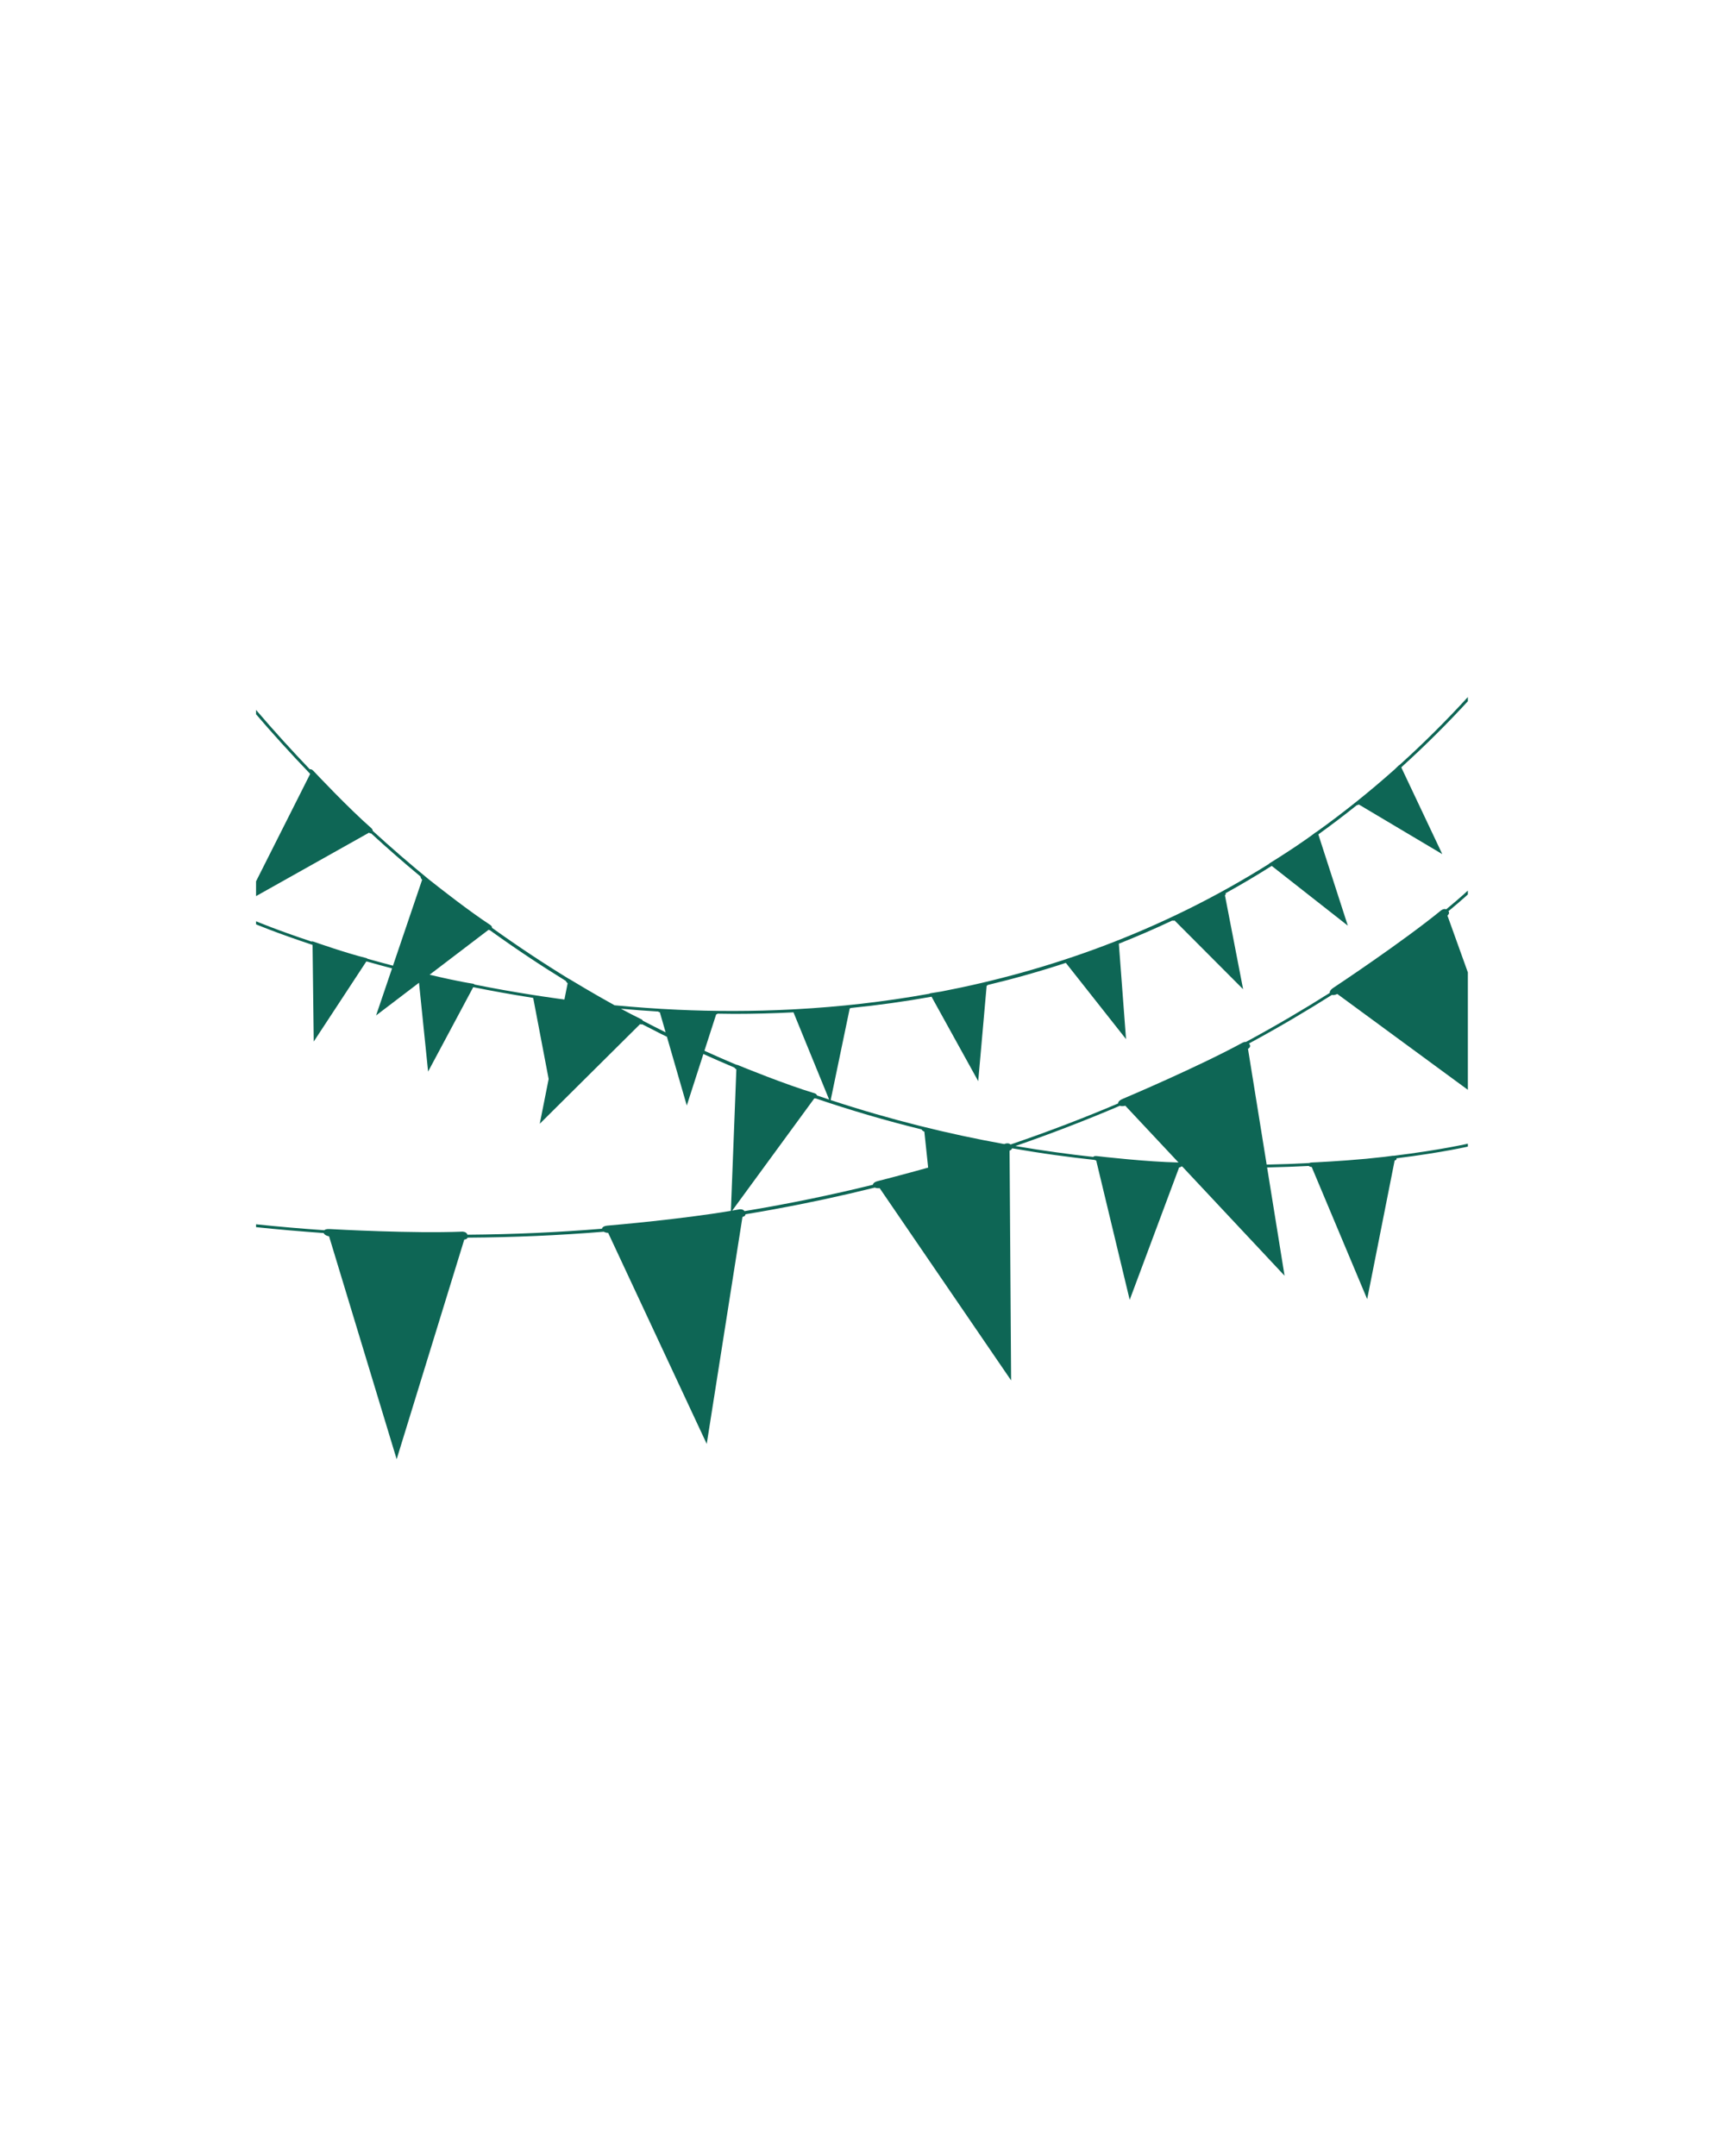 <svg xmlns="http://www.w3.org/2000/svg" xmlns:xlink="http://www.w3.org/1999/xlink" width="400" viewBox="0 0 300 375" height="500" preserveAspectRatio="xMidYMid meet"><defs><clipPath id="89507f7da6"><path d="M 44.531 121.188 L 255.281 121.188 L 255.281 253.938 L 44.531 253.938 Z M 44.531 121.188 " clip-rule="nonzero"></path></clipPath></defs><g clip-path="url(#89507f7da6)"><path fill="#0e6655" d="M 176.594 199.332 C 182.758 197.203 188.82 194.863 194.77 192.328 C 195.16 192.492 195.703 192.32 195.703 192.32 C 195.703 192.32 195.902 192.227 196.254 192.066 L 195.703 192.32 L 204.957 202.195 L 204.906 202.191 C 199.59 202.098 191.379 201.16 190.75 201.082 C 190.363 201.035 190.195 201.141 190.125 201.227 C 187.984 200.992 185.816 200.727 183.617 200.418 C 181.336 200.105 178.996 199.742 176.594 199.332 Z M 129.484 210.656 C 129.195 210.242 128.59 210.344 128.59 210.344 C 128.184 210.418 127.766 210.496 127.34 210.566 L 141.621 191.043 C 141.727 191.07 141.809 191.07 141.875 191.055 C 147.902 193.109 154.039 194.91 160.277 196.445 C 160.387 196.699 160.758 196.836 160.758 196.836 C 160.758 196.836 160.883 196.863 161.109 196.914 L 160.758 196.836 L 161.418 203.086 C 156.871 204.359 153.203 205.293 152.691 205.422 C 151.969 205.602 151.824 205.914 151.801 206.07 C 144.754 207.805 137.312 209.359 129.484 210.656 Z M 124.551 176.434 C 124.691 176.422 124.754 176.367 124.781 176.312 C 125.738 176.328 126.699 176.348 127.652 176.348 C 131.121 176.348 134.555 176.254 137.961 176.082 L 138 176.086 C 138 176.086 138.078 176.082 138.223 176.07 L 138 176.086 L 144.199 191.25 C 143.5 191.02 142.801 190.781 142.094 190.543 C 142.023 190.27 141.703 190.168 141.703 190.168 C 136.609 188.645 128.957 185.516 128.375 185.273 C 128.234 185.215 128.125 185.191 128.031 185.184 C 126.199 184.41 124.359 183.605 122.508 182.762 Z M 111.82 177.551 C 111.727 177.375 111.535 177.281 111.535 177.281 C 110.438 176.75 109.215 176.117 107.984 175.453 C 110.105 175.645 112.266 175.805 114.449 175.938 C 114.574 176.039 114.754 176.07 114.754 176.07 C 114.754 176.07 114.836 176.074 114.977 176.078 L 114.754 176.07 L 115.762 179.559 C 114.449 178.906 113.137 178.238 111.82 177.551 Z M 85.199 161.797 C 89.508 164.906 93.91 167.844 98.402 170.613 C 98.484 170.84 98.723 171.02 98.723 171.02 C 98.723 171.02 98.832 171.082 99.035 171.195 L 98.723 171.02 L 98.16 173.848 C 97.805 173.801 97.445 173.754 97.098 173.707 C 96.156 173.578 95.227 173.445 94.301 173.305 C 93.5 173.184 92.949 173.094 92.828 173.074 C 92.781 173.066 92.742 173.062 92.703 173.059 C 89.172 172.508 85.773 171.895 82.535 171.246 C 82.441 171.125 82.277 171.102 82.277 171.102 C 79.906 170.738 76.707 170.012 74.715 169.535 L 84.973 161.719 C 85.062 161.77 85.141 161.793 85.199 161.797 Z M 255.598 198.852 C 255.477 198.883 250.684 200.008 242.422 201.023 C 242.324 201.012 242.254 201.02 242.254 201.02 C 241.789 201.086 241.305 201.148 240.805 201.211 C 239.777 201.328 238.703 201.445 237.586 201.551 C 233.113 201.969 228.562 202.184 228.102 202.199 C 227.906 202.211 227.773 202.25 227.68 202.293 C 225.336 202.418 222.867 202.512 220.289 202.562 L 217.043 182.434 C 217.656 182.062 217.32 181.66 217.32 181.66 C 217.289 181.602 217.254 181.547 217.219 181.5 C 222.555 178.605 227.371 175.75 231.629 173.051 C 232.047 173.164 232.574 172.883 232.574 172.883 C 232.574 172.883 232.762 172.75 233.094 172.512 L 232.574 172.883 L 255.656 189.832 L 255.656 170.18 L 251.73 159.25 C 252.152 158.871 251.992 158.59 251.906 158.484 C 254.449 156.379 255.777 155.125 255.828 155.074 L 255.484 154.715 C 255.434 154.762 254.09 156.035 251.516 158.16 C 251.078 157.984 250.629 158.344 250.629 158.344 C 243.93 163.805 232.746 171.246 231.887 171.812 C 231.297 172.203 231.238 172.527 231.258 172.699 C 226.957 175.422 222.094 178.301 216.699 181.219 C 216.395 181.199 216.125 181.344 216.125 181.344 C 208.539 185.48 196.176 190.746 195.227 191.141 C 194.531 191.438 194.441 191.773 194.445 191.93 C 188.75 194.352 182.512 196.762 175.754 199.066 C 175.398 198.73 174.84 198.922 174.84 198.922 C 174.781 198.945 174.719 198.965 174.656 198.988 C 174.574 198.973 174.484 198.961 174.398 198.945 C 165.105 197.262 155.027 194.82 144.465 191.34 L 147.777 175.406 C 147.867 175.391 147.918 175.359 147.953 175.324 C 152.707 174.844 157.398 174.191 162.008 173.363 L 170.125 188.051 L 171.59 171.465 C 171.711 171.426 171.762 171.371 171.785 171.32 C 176.367 170.223 180.875 168.949 185.289 167.5 C 185.34 167.492 185.371 167.484 185.371 167.484 C 185.371 167.484 185.441 167.461 185.566 167.414 L 185.371 167.484 L 195.832 180.738 L 194.582 164.141 C 197.727 162.891 200.824 161.551 203.875 160.113 C 204.039 160.184 204.273 160.102 204.273 160.102 C 204.273 160.102 204.348 160.062 204.484 159.996 L 204.273 160.102 L 216.195 172.059 L 213.031 155.707 C 213.281 155.547 213.137 155.383 213.137 155.383 L 213.129 155.371 C 215.852 153.863 218.527 152.277 221.168 150.609 L 234.402 161 L 229.281 145.152 L 229.355 145.074 C 231.594 143.457 233.801 141.781 235.977 140.039 C 236.141 140.047 236.32 139.93 236.32 139.93 C 236.32 139.93 236.371 139.883 236.473 139.793 L 236.32 139.93 L 250.832 148.562 L 243.715 133.504 C 243.754 133.457 243.777 133.414 243.793 133.379 C 247.902 129.656 251.875 125.703 255.699 121.516 L 255.332 121.184 C 251.426 125.457 247.434 129.41 243.375 133.074 C 243.281 133.113 243.219 133.172 243.219 133.172 C 243.008 133.383 242.781 133.598 242.551 133.82 C 238.098 137.785 233.562 141.402 228.969 144.691 C 228.891 144.719 228.832 144.762 228.832 144.762 C 228.367 145.117 227.848 145.492 227.309 145.875 C 226.664 146.324 226.023 146.766 225.379 147.203 C 223.164 148.688 221.086 149.977 220.848 150.121 C 220.75 150.18 220.691 150.234 220.648 150.289 C 201.75 162.141 182.207 168.898 163.727 172.453 C 162.727 172.621 162.027 172.73 161.887 172.75 C 161.75 172.77 161.664 172.809 161.605 172.848 C 153.602 174.289 145.816 175.137 138.383 175.539 C 138.18 175.547 138.043 175.555 137.992 175.555 C 137.945 175.559 137.902 175.562 137.867 175.57 C 130.855 175.934 124.16 175.914 117.91 175.629 C 114.148 175.457 110.469 175.191 106.883 174.852 C 103.117 172.773 99.52 170.59 99.141 170.359 C 99.059 170.309 98.988 170.277 98.926 170.25 C 94.477 167.527 90.016 164.57 85.57 161.379 C 85.586 161.094 85.297 160.902 85.297 160.902 C 81.602 158.484 76.523 154.5 74.633 153 C 71.344 150.316 68.074 147.488 64.824 144.512 C 64.828 144.266 64.613 144.074 64.613 144.074 C 60.613 140.574 54.949 134.555 54.52 134.094 C 54.191 133.742 53.973 133.777 53.887 133.812 C 50.738 130.523 47.617 127.086 44.535 123.484 L 44.16 123.805 C 47.316 127.504 50.562 131.082 53.883 134.539 C 53.914 134.586 53.941 134.617 53.941 134.617 C 53.941 134.617 54.023 134.703 54.18 134.855 L 53.941 134.617 L 44.344 153.664 L 44.344 155.969 L 64.176 144.832 C 64.332 144.957 64.449 144.969 64.531 144.941 C 67.352 147.531 70.223 150.039 73.141 152.461 C 73.129 152.742 73.414 153.023 73.414 153.023 C 73.414 153.023 73.523 153.105 73.719 153.254 L 73.414 153.023 L 68.344 167.965 C 66.809 167.562 65.34 167.16 63.926 166.762 C 63.84 166.676 63.727 166.648 63.727 166.648 C 60.23 165.785 54.945 163.934 54.543 163.789 C 54.348 163.719 54.227 163.73 54.156 163.762 C 47.953 161.699 44.41 160.191 44.305 160.145 L 44.109 160.602 C 44.215 160.648 47.91 162.219 54.359 164.352 L 54.562 181.164 L 63.703 167.238 L 63.801 167.238 C 65.199 167.637 66.66 168.035 68.184 168.434 L 65.406 176.621 L 72.871 170.934 L 74.453 186.383 L 82.301 171.703 C 85.582 172.363 89.027 172.984 92.609 173.547 C 92.676 173.582 92.734 173.594 92.734 173.594 C 92.734 173.594 92.812 173.602 92.953 173.625 L 92.734 173.594 L 95.418 187.676 L 93.871 195.461 L 111.32 178.129 C 111.492 178.203 111.605 178.188 111.676 178.148 C 112.793 178.727 113.91 179.301 115.031 179.863 C 115.348 180.02 115.668 180.172 115.984 180.324 L 119.441 192.285 L 122.328 183.328 C 124.109 184.133 125.902 184.918 127.707 185.68 C 127.832 185.867 128.062 185.992 128.062 185.992 C 128.062 185.992 128.188 186.039 128.41 186.121 L 128.062 185.992 L 127.113 210.605 C 118.629 212.047 106.648 213.094 105.684 213.172 C 104.852 213.242 104.707 213.59 104.684 213.719 C 97.168 214.336 89.367 214.699 81.293 214.758 C 81.117 214.195 80.402 214.223 80.402 214.223 C 71.766 214.574 58.348 213.832 57.324 213.773 C 56.805 213.742 56.535 213.855 56.395 213.977 C 52.445 213.703 48.438 213.359 44.371 212.93 L 44.32 213.422 C 48.32 213.844 52.309 214.188 56.289 214.469 C 56.48 214.926 57.23 215.039 57.23 215.039 C 57.23 215.039 57.461 215.047 57.867 215.055 L 57.23 215.039 L 68.984 253.805 L 80.742 215.605 C 81.125 215.57 81.262 215.414 81.312 215.27 C 89.273 215.219 97.172 214.879 104.996 214.238 C 105.32 214.434 105.77 214.441 105.77 214.441 C 105.77 214.441 105.988 214.414 106.371 214.367 L 105.77 214.441 L 122.91 251.145 L 129.125 211.664 C 129.543 211.566 129.641 211.355 129.648 211.199 C 131.297 210.926 132.945 210.645 134.582 210.344 C 140.496 209.262 146.352 208 152.145 206.559 C 152.504 206.73 152.984 206.66 152.984 206.66 C 152.984 206.66 153.207 206.594 153.609 206.477 L 152.984 206.66 L 175.848 240.102 L 175.578 200.141 C 175.871 200.02 175.977 199.867 176.012 199.73 C 178.512 200.16 181.023 200.562 183.547 200.91 C 185.855 201.23 188.125 201.508 190.363 201.75 C 190.508 201.824 190.648 201.859 190.648 201.859 C 190.648 201.859 190.785 201.871 191.027 201.891 L 190.648 201.859 L 196.469 226.086 L 205.066 203.051 C 205.285 203.047 205.379 202.965 205.422 202.887 C 205.484 202.891 205.547 202.891 205.609 202.895 L 223.402 221.891 L 220.367 203.059 C 222.887 203.004 225.297 202.914 227.594 202.797 C 227.785 202.965 228.125 202.984 228.125 202.984 C 228.125 202.984 228.254 202.973 228.488 202.953 L 228.125 202.984 L 237.77 225.961 L 242.547 201.844 C 242.957 201.766 242.883 201.492 242.875 201.465 C 250.93 200.461 255.594 199.367 255.711 199.336 L 255.598 198.852 " fill-opacity="1" fill-rule="nonzero"></path></g></svg>